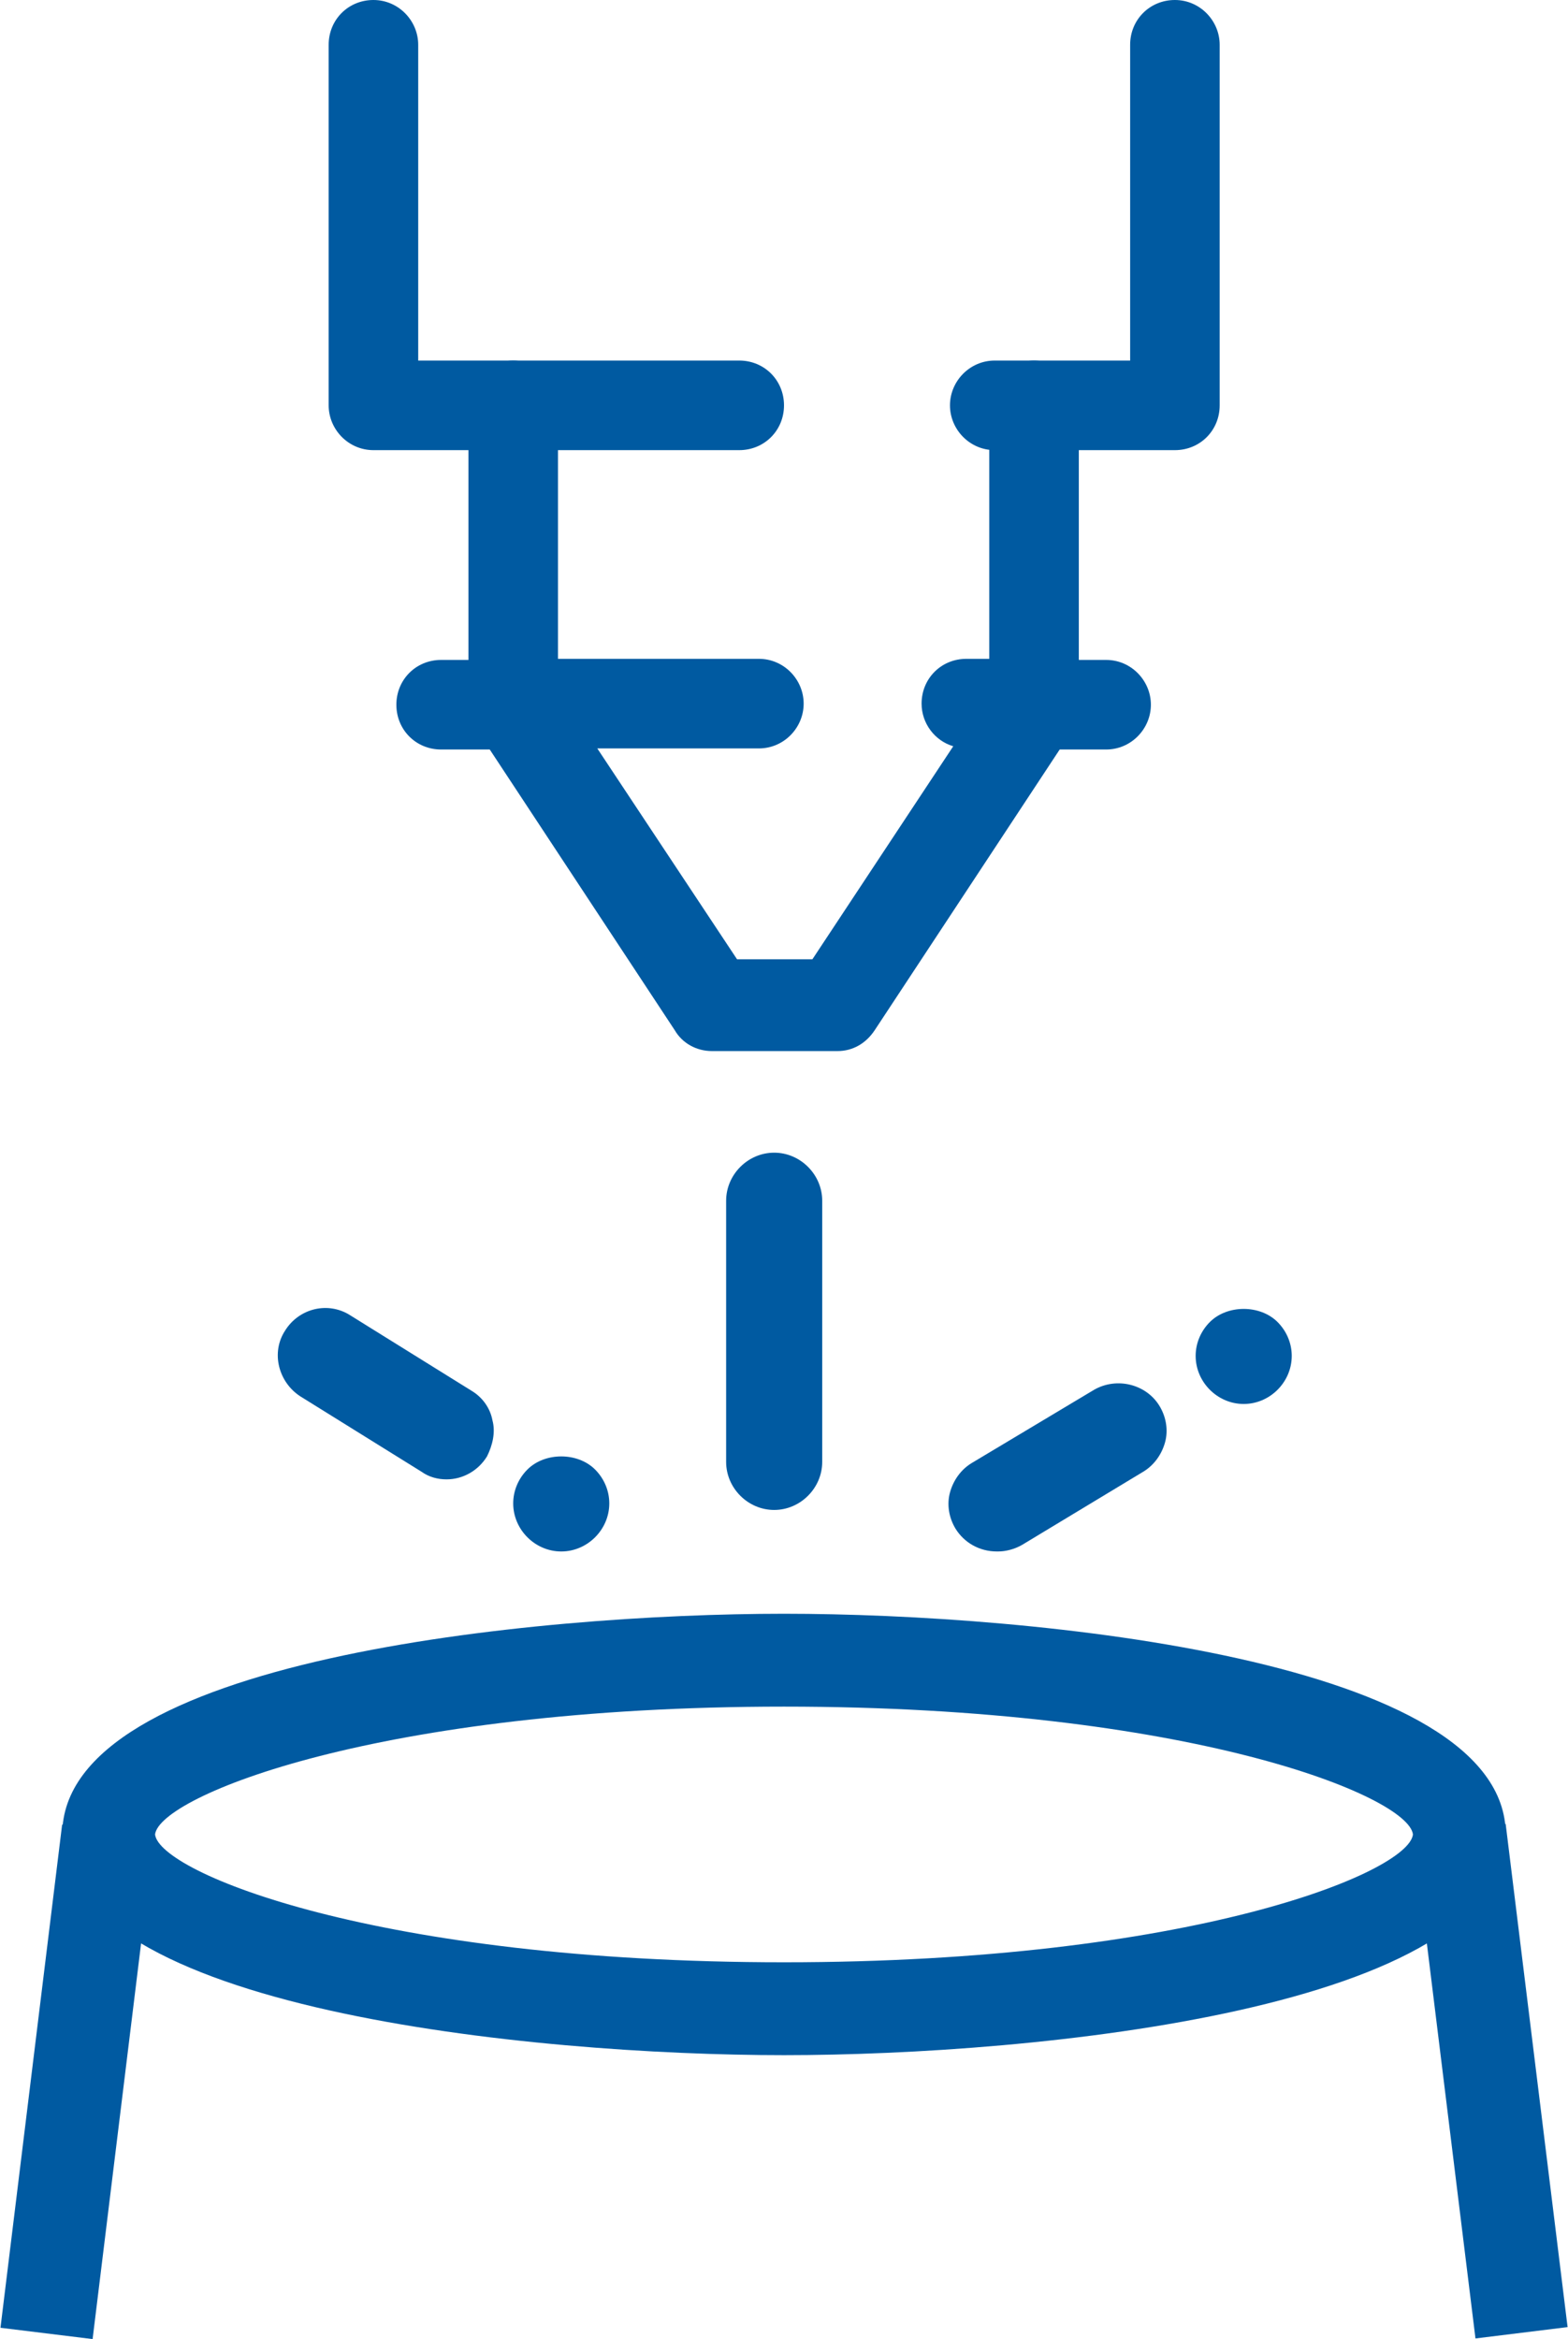 <?xml version="1.0" encoding="UTF-8"?><svg id="Layer_2" xmlns="http://www.w3.org/2000/svg" viewBox="0 0 14.36 21.41"><defs><style>.cls-1{fill:#005aa1;}</style></defs><g id="Layer_1-2"><g><g><path class="cls-1" d="M11.39,12.78c-.1,0-.19-.04-.26-.11-.07-.07-.11-.16-.11-.26s.04-.19,.11-.26,.16-.11,.26-.11,.19,.04,.26,.11c.07,.07,.11,.16,.11,.26s-.04,.19-.11,.26c-.07,.07-.16,.11-.26,.11Z"/><path class="cls-1" d="M11.39,12.85c-.12,0-.23-.05-.31-.13-.08-.08-.13-.19-.13-.31s.05-.23,.13-.31c.16-.16,.46-.16,.62,0,.08,.08,.13,.19,.13,.31s-.05,.23-.13,.31c-.08,.08-.19,.13-.31,.13Zm0-.73c-.08,0-.15,.03-.21,.09-.06,.06-.09,.13-.09,.21s.03,.15,.09,.21c.11,.11,.31,.11,.42,0,.06-.06,.09-.13,.09-.21s-.03-.15-.09-.21c-.05-.05-.13-.09-.21-.09Z"/></g><g><path class="cls-1" d="M9.13,14.12c-.12,0-.25-.06-.32-.18-.1-.17-.05-.4,.13-.5l1.11-.67c.17-.1,.4-.05,.5,.13,.1,.17,.05,.4-.13,.5l-1.11,.67c-.06,.04-.12,.05-.19,.05Z"/><path class="cls-1" d="M9.13,14.2c-.16,0-.3-.08-.38-.21-.06-.1-.08-.22-.05-.33s.1-.21,.2-.27l1.12-.67c.21-.12,.48-.05,.6,.15,.06,.1,.08,.22,.05,.33s-.1,.21-.2,.27l-1.11,.67c-.07,.04-.15,.06-.22,.06Zm1.11-1.4c-.05,0-.1,.01-.15,.04l-1.12,.67c-.07,.04-.12,.11-.14,.18-.02,.08,0,.16,.03,.22,.08,.13,.27,.18,.41,.1l1.11-.67c.07-.04,.12-.1,.14-.18s0-.16-.03-.22c-.06-.09-.15-.14-.25-.14Z"/></g><g><path class="cls-1" d="M5.14,14.12c-.1,0-.19-.04-.26-.11-.07-.07-.11-.16-.11-.26s.04-.19,.11-.26c.07-.07,.16-.11,.26-.11s.19,.04,.26,.11c.07,.07,.11,.16,.11,.26s-.04,.19-.11,.26c-.07,.07-.16,.11-.26,.11Z"/><path class="cls-1" d="M5.14,14.2c-.12,0-.23-.05-.31-.13-.08-.08-.13-.19-.13-.31s.05-.23,.13-.31c.16-.16,.46-.16,.62,0,.08,.08,.13,.19,.13,.31s-.05,.23-.13,.31c-.08,.08-.19,.13-.31,.13Zm0-.73c-.08,0-.15,.03-.21,.09-.06,.06-.09,.13-.09,.21s.03,.15,.09,.21c.11,.11,.31,.11,.42,0,.06-.06,.09-.13,.09-.21s-.03-.15-.09-.21c-.05-.05-.13-.09-.21-.09Z"/></g><g><path class="cls-1" d="M4.09,13.47c-.07,0-.13-.02-.19-.06l-1.11-.69c-.17-.11-.22-.33-.12-.51,.11-.17,.33-.22,.51-.12l1.11,.69c.17,.11,.22,.33,.12,.51-.07,.11-.19,.17-.31,.17Z"/><path class="cls-1" d="M4.09,13.54c-.08,0-.16-.02-.23-.07l-1.11-.69c-.2-.13-.27-.4-.14-.6,.13-.21,.4-.27,.6-.14l1.11,.69c.1,.06,.17,.16,.19,.27,.03,.11,0,.23-.05,.33-.08,.13-.22,.21-.37,.21Zm-1.11-1.42c-.1,0-.2,.05-.25,.14-.09,.14-.04,.32,.1,.41l1.11,.69c.13,.08,.32,.04,.41-.1,.04-.07,.05-.15,.04-.22-.02-.08-.06-.14-.13-.18l-1.11-.69s-.1-.04-.16-.04Z"/></g><g><g><g><path class="cls-1" d="M6.77,4.05H3.42c-.19,0-.34-.15-.34-.34V.41c0-.19,.15-.34,.34-.34s.34,.15,.34,.34V3.37h3.01c.19,0,.34,.15,.34,.34s-.15,.34-.34,.34Z"/><path class="cls-1" d="M6.77,4.12H3.42c-.23,0-.41-.19-.41-.41V.41c0-.23,.18-.41,.41-.41s.41,.19,.41,.41V3.3h2.94c.23,0,.41,.18,.41,.41s-.18,.41-.41,.41ZM3.42,.14c-.15,0-.27,.12-.27,.27V3.71c0,.15,.12,.27,.27,.27h3.35c.15,0,.27-.12,.27-.27s-.12-.27-.27-.27H3.69V.41c0-.15-.12-.27-.27-.27Z"/></g><g><path class="cls-1" d="M10.76,4.05h-1.65c-.19,0-.34-.15-.34-.34s.15-.34,.34-.34h1.31V.41c0-.19,.15-.34,.34-.34s.34,.15,.34,.34V3.71c0,.19-.15,.34-.34,.34Z"/><path class="cls-1" d="M10.76,4.12h-1.65c-.23,0-.41-.19-.41-.41s.18-.41,.41-.41h1.24V.41c0-.23,.18-.41,.41-.41s.41,.19,.41,.41V3.71c0,.23-.18,.41-.41,.41Zm-1.65-.68c-.15,0-.27,.12-.27,.27s.12,.27,.27,.27h1.65c.15,0,.27-.12,.27-.27V.41c0-.15-.12-.27-.27-.27s-.27,.12-.27,.27V3.44h-1.38Z"/></g><g><path class="cls-1" d="M4.7,6.79c-.19,0-.34-.15-.34-.34V3.71c0-.19,.15-.34,.34-.34s.34,.15,.34,.34v2.74c0,.19-.15,.34-.34,.34Z"/><path class="cls-1" d="M4.7,6.86c-.23,0-.41-.18-.41-.41V3.71c0-.23,.18-.41,.41-.41s.41,.18,.41,.41v2.74c0,.23-.18,.41-.41,.41Zm0-3.42c-.15,0-.27,.12-.27,.27v2.74c0,.15,.12,.27,.27,.27s.27-.12,.27-.27V3.71c0-.15-.12-.27-.27-.27Z"/></g><g><path class="cls-1" d="M9.47,6.79c-.19,0-.34-.15-.34-.34V3.71c0-.19,.15-.34,.34-.34s.34,.15,.34,.34v2.74c0,.19-.15,.34-.34,.34Z"/><path class="cls-1" d="M9.47,6.86c-.23,0-.41-.18-.41-.41V3.71c0-.23,.18-.41,.41-.41s.41,.18,.41,.41v2.74c0,.23-.18,.41-.41,.41Zm0-3.42c-.15,0-.27,.12-.27,.27v2.74c0,.15,.12,.27,.27,.27s.27-.12,.27-.27V3.71c0-.15-.12-.27-.27-.27Z"/></g><g><path class="cls-1" d="M7.65,9.54h-1.13c-.11,0-.22-.06-.28-.15l-1.82-2.76c-.07-.1-.08-.24-.02-.35,.06-.11,.17-.18,.3-.18h2.24c.19,0,.34,.15,.34,.34s-.15,.34-.34,.34h-1.61l1.37,2.08h.76l1.37-2.08h0c-.19,0-.34-.15-.34-.34s.15-.34,.34-.34h.64c.13,0,.24,.07,.3,.18,.06,.11,.05,.24-.02,.35l-1.82,2.76c-.06,.1-.17,.15-.28,.15Z"/><path class="cls-1" d="M7.65,9.62h-1.13c-.14,0-.27-.07-.34-.19l-1.82-2.76c-.08-.13-.09-.29-.02-.42,.07-.13,.21-.22,.36-.22h2.25c.23,0,.41,.19,.41,.41s-.18,.41-.41,.41h-1.48l1.28,1.93h.69l1.29-1.95c-.17-.05-.29-.21-.29-.39,0-.23,.18-.41,.41-.41h.64c.15,0,.29,.08,.36,.22,.07,.13,.06,.29-.02,.42l-1.82,2.76c-.08,.12-.2,.19-.34,.19Zm-2.95-3.44c-.1,0-.19,.05-.24,.14-.05,.09-.04,.19,.01,.28l1.82,2.76c.05,.08,.13,.12,.23,.12h1.13c.09,0,.17-.04,.22-.12l1.82-2.76c.05-.08,.06-.19,.01-.28-.05-.09-.14-.14-.24-.14h-.64c-.15,0-.27,.12-.27,.27s.12,.27,.27,.27h.13l-.07,.11-1.39,2.11h-.84l-.02-.03-1.44-2.19h1.74c.15,0,.27-.12,.27-.27s-.12-.27-.27-.27h-2.25Z"/></g></g><g><path class="cls-1" d="M4.7,6.79h-.66c-.19,0-.34-.15-.34-.34s.15-.34,.34-.34h.66c.19,0,.34,.15,.34,.34s-.15,.34-.34,.34Z"/><path class="cls-1" d="M4.7,6.86h-.66c-.23,0-.41-.18-.41-.41s.18-.41,.41-.41h.66c.23,0,.41,.19,.41,.41s-.18,.41-.41,.41Zm-.66-.68c-.15,0-.27,.12-.27,.27s.12,.27,.27,.27h.66c.15,0,.27-.12,.27-.27s-.12-.27-.27-.27h-.66Z"/></g><g><path class="cls-1" d="M10.13,6.79h-.66c-.19,0-.34-.15-.34-.34s.15-.34,.34-.34h.66c.19,0,.34,.15,.34,.34s-.15,.34-.34,.34Z"/><path class="cls-1" d="M10.13,6.86h-.66c-.23,0-.41-.18-.41-.41s.18-.41,.41-.41h.66c.23,0,.41,.19,.41,.41s-.18,.41-.41,.41Zm-.66-.68c-.15,0-.27,.12-.27,.27s.12,.27,.27,.27h.66c.15,0,.27-.12,.27-.27s-.12-.27-.27-.27h-.66Z"/></g></g><path class="cls-1" d="M7.18,18.81c-2.29,0-6.61-.42-6.61-2.02s4.32-2.02,6.61-2.02,6.61,.42,6.61,2.02-4.32,2.02-6.61,2.02Zm0-3.19c-3.71,0-5.72,.82-5.76,1.17,.04,.35,2.04,1.17,5.76,1.17s5.72-.82,5.76-1.17c-.04-.35-2.05-1.17-5.76-1.17Z"/><g><path class="cls-1" d="M7.09,10.63c-.2,0-.37,.16-.37,.37v2.39c0,.2,.16,.37,.37,.37s.37-.16,.37-.37v-2.39c0-.2-.16-.37-.37-.37Z"/><path class="cls-1" d="M7.09,13.82c-.24,0-.44-.2-.44-.44v-2.39c0-.24,.2-.44,.44-.44s.44,.2,.44,.44v2.39c0,.24-.2,.44-.44,.44Zm0-3.12c-.16,0-.3,.13-.3,.29v2.39c0,.16,.13,.3,.3,.3s.3-.13,.3-.3v-2.39c0-.16-.13-.29-.3-.29Z"/></g><rect class="cls-1" x="-1.62" y="18.63" width="4.64" height=".85" transform="translate(-18.29 17.43) rotate(-83.01)"/><rect class="cls-1" x="13.23" y="16.73" width=".85" height="4.64" transform="translate(-2.23 1.81) rotate(-7.02)"/></g></g></svg>